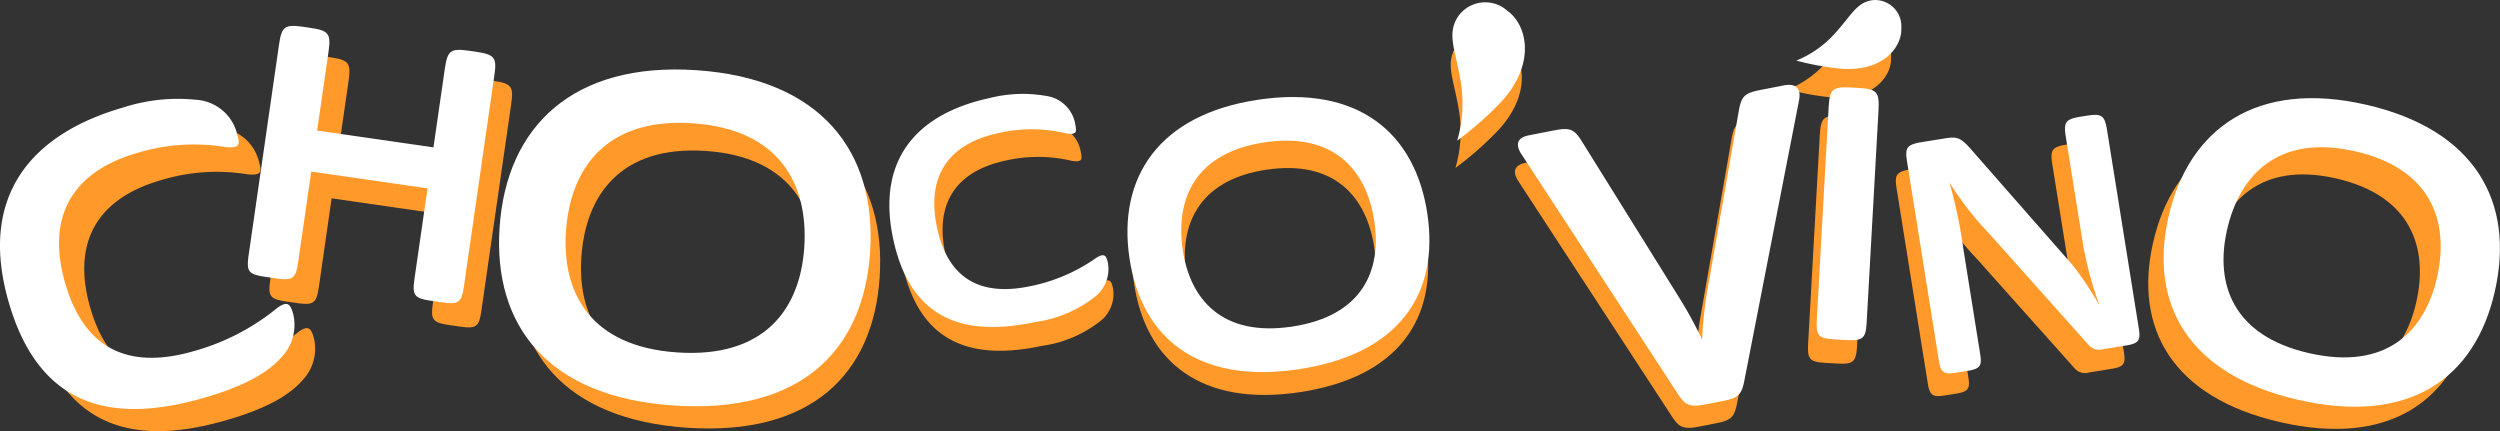 <svg xmlns="http://www.w3.org/2000/svg" xmlns:xlink="http://www.w3.org/1999/xlink" width="173.5" height="29.919" viewBox="0 0 173.5 29.919">
  <rect x="0" y="0" width="173.5" height="29.919" fill="#333333" stroke="none"/>
  <defs>
    <clipPath id="clip-path">
      <path id="Path_591" data-name="Path 591" d="M0,7.767H173.5V-22.152H0Z" transform="translate(0 22.152)" fill="none"/>
    </clipPath>
  </defs>
  <g id="Group_407" data-name="Group 407" transform="translate(0 22.152)">
    <g id="Group_405" data-name="Group 405" transform="translate(0 -22.152)" clip-path="url(#clip-path)">
      <g id="Group_383" data-name="Group 383" transform="translate(124.089 2.086)">
        <path id="Path_569" data-name="Path 569" d="M1.35,0C.241.143-.086,1.03-1.295,2.339A7.116,7.116,0,0,1-3.85,4.114a18.474,18.474,0,0,0,2.838.531C1.971,4.981,3.372,3.213,3.3,1.888A1.783,1.783,0,0,0,1.35,0" transform="translate(3.85 0.01)" fill="#ff9929"/>
      </g>
      <g id="Group_384" data-name="Group 384" transform="translate(100.681 2.262)">
        <path id="Path_570" data-name="Path 570" d="M.089.261C-.645,1.47-.023,2.493.324,4.72A9,9,0,0,1,.073,8.651a23.432,23.432,0,0,0,2.759-2.4c2.68-2.693,2.03-5.473.655-6.44a2.256,2.256,0,0,0-3.4.447" transform="translate(0.253 0.745)" fill="#ff9929"/>
      </g>
      <g id="Group_385" data-name="Group 385" transform="translate(1.83 8.794)">
        <path id="Path_571" data-name="Path 571" d="M2.175.159A12.136,12.136,0,0,1,7.139-.371,3.076,3.076,0,0,1,9.957,2.046c.186.644.14.89-.785.808a13.251,13.251,0,0,0-6.02.4C-1.546,4.6-3,7.841-1.768,12.109c1.176,4.08,3.89,6.032,8.748,4.631a15.539,15.539,0,0,0,5.693-2.947c.674-.485.878-.282,1.071.389a3.165,3.165,0,0,1-.823,3c-1.029,1.17-2.843,2.041-5.258,2.736-6.04,1.74-11.158.831-13.277-6.526C-7.7,6.143-4.026,1.946,2.175.159" transform="translate(6.202 0.453)" fill="#ff9929"/>
      </g>
      <g id="Group_386" data-name="Group 386" transform="translate(18.696 3.849)">
        <path id="Path_572" data-name="Path 572" d="M3.816,4.621C3.67,5.633,3.45,5.8,2.391,5.644l-.866-.126C.491,5.369.3,5.145.447,4.135l.9-6.256L-6.565-3.264l-.9,6.256C-7.615,4-7.859,4.163-8.894,4.015l-.866-.126c-1.059-.153-1.224-.373-1.078-1.383l2.079-14.388c.184-1.275.377-1.42,1.7-1.228l.385.055c1.3.188,1.468.384,1.283,1.659l-.771,5.342L1.754-4.912l.771-5.34c.185-1.276.4-1.417,1.7-1.229l.385.055c1.324.192,1.468.384,1.283,1.66Z" transform="translate(10.883 13.179)" fill="#ff9929"/>
      </g>
      <g id="Group_387" data-name="Group 387" transform="translate(35.797 6.818)">
        <path id="Path_573" data-name="Path 573" d="M3.087,5.936C-5.442,5.367-9.217.549-8.769-6.176c.459-6.879,5.005-11.266,13.379-10.707,8.467.565,12.3,5.511,11.837,12.391C16,2.233,11.68,6.511,3.087,5.936m.242-3.612c5.977.4,8.362-3.007,8.639-7.146.285-4.265-1.652-8.054-7.6-8.451-5.916-.394-8.338,3.1-8.622,7.368-.277,4.14,1.634,7.832,7.581,8.229" transform="translate(8.804 16.93)" fill="#ff9929"/>
      </g>
      <g id="Group_388" data-name="Group 388" transform="translate(62.367 8.472)">
        <path id="Path_574" data-name="Path 574" d="M1.782.072A9.179,9.179,0,0,1,5.567-.063a2.331,2.331,0,0,1,2,1.979c.107.5.059.681-.636.569a10.073,10.073,0,0,0-4.579-.02c-3.629.774-4.9,3.147-4.2,6.444.671,3.152,2.622,4.773,6.375,3.974A11.793,11.793,0,0,0,9,10.953c.536-.331.681-.166.79.353a2.4,2.4,0,0,1-.782,2.226,8.418,8.418,0,0,1-4.126,1.791c-4.665.994-8.49.032-9.7-5.648-1.194-5.6,1.811-8.581,6.6-9.6" transform="translate(5.081 0.205)" fill="#ff9929"/>
      </g>
      <g id="Group_389" data-name="Group 389" transform="translate(78.565 8.687)">
        <path id="Path_575" data-name="Path 575" d="M3.019,4.811C-3.838,5.836-7.664,2.671-8.472-2.735-9.3-8.266-6.457-12.529.276-13.535,7.085-14.553,10.975-11.3,11.8-5.766,12.61-.359,9.928,3.778,3.019,4.811m-.434-2.9c4.806-.719,6.106-3.829,5.608-7.158-.513-3.429-2.7-6.1-7.484-5.381-4.754.71-6.068,3.9-5.557,7.331C-4.348.027-2.2,2.622,2.586,1.907" transform="translate(8.611 13.72)" fill="#ff9929"/>
      </g>
      <g id="Group_390" data-name="Group 390" transform="translate(105.139 7.87)">
        <path id="Path_576" data-name="Path 576" d="M2.875,3.8A28.569,28.569,0,0,1,4.335,6.49a28.446,28.446,0,0,1,.311-3.038L6.824-9c.173-1.055.393-1.274,1.49-1.488l1.573-.307c.844-.165,1.207.2,1.047,1.021L7.216,9.283c-.19.971-.409,1.189-1.506,1.4l-1.125.22c-1.152.224-1.426.016-1.929-.762L-7.968-6.137c-.419-.647-.276-1.113.511-1.267l1.715-.335c1.1-.213,1.382-.095,1.94.817Z" transform="translate(8.198 10.832)" fill="#ff9929"/>
      </g>
      <g id="Group_391" data-name="Group 391" transform="translate(125.472 8.034)">
        <path id="Path_577" data-name="Path 577" d="M.883,4.169C.826,5.187.6,5.368-.443,5.31l-.873-.049C-2.382,5.2-2.565,5-2.509,3.98L-1.7-10.5c.072-1.284.251-1.444,1.583-1.37l.388.022c1.307.073,1.492.253,1.421,1.537Z" transform="translate(2.518 11.889)" fill="#ff9929"/>
      </g>
      <g id="Group_392" data-name="Group 392" transform="translate(131.573 9.905)">
        <path id="Path_578" data-name="Path 578" d="M4.109,3.779c.127.8-.022,1-.885,1.14L1.7,5.164a.944.944,0,0,1-1-.271L-6.127-2.752A21.184,21.184,0,0,1-8.787-6.184,32.739,32.739,0,0,1-7.826-1.6l1.137,7.1c.127.8,0,1-.885,1.141l-.752.12c-.84.134-1.045-.015-1.174-.812l-2.16-13.5c-.162-1.018-.058-1.217,1.07-1.4l1.572-.251c.84-.134,1.068.011,1.876.948L-.368-.52a24.288,24.288,0,0,1,1.8,2.709A25.8,25.8,0,0,1,.34-1.768l-1.2-7.5c-.166-1.04-.014-1.222,1.048-1.393l.332-.054c1.062-.169,1.264-.043,1.43,1Z" transform="translate(11.72 10.778)" fill="#ff9929"/>
      </g>
      <g id="Group_393" data-name="Group 393" transform="translate(149.087 8.763)">
        <path id="Path_579" data-name="Path 579" d="M2.385,5.333C-5.13,3.627-7.814-1.194-6.468-7.119c1.376-6.06,6.041-9.328,13.419-7.653,7.46,1.7,10.173,6.637,8.8,12.7C14.4,3.851,9.955,7.052,2.385,5.333m.723-3.182C8.374,3.346,10.976.65,11.8-3c.854-3.757-.338-7.4-5.577-8.591C1.017-12.773-1.632-10-2.485-6.242c-.828,3.648.355,7.2,5.593,8.393" transform="translate(6.802 15.208)" fill="#ff9929"/>
      </g>
      <g id="Group_394" data-name="Group 394" transform="translate(100.797 0.18)">
        <path id="Path_580" data-name="Path 580" d="M.091.267C-.658,1.5-.024,2.542.33,4.813A9.183,9.183,0,0,1,.074,8.822,23.983,23.983,0,0,0,2.888,6.378C5.62,3.631,4.957.8,3.556-.19A2.3,2.3,0,0,0,.091.267" transform="translate(0.259 0.76)" fill="#fff"/>
      </g>
      <g id="Group_395" data-name="Group 395" transform="translate(124.665 0)">
        <path id="Path_581" data-name="Path 581" d="M1.377,0C.246.145-.087,1.05-1.319,2.385a7.26,7.26,0,0,1-2.607,1.81,18.9,18.9,0,0,0,2.894.542c3.042.342,4.469-1.46,4.392-2.812A1.818,1.818,0,0,0,1.377,0" transform="translate(3.926 0.01)" fill="#fff"/>
      </g>
      <g id="Group_396" data-name="Group 396" transform="translate(-0.001 6.84)">
        <path id="Path_582" data-name="Path 582" d="M2.217.162A12.343,12.343,0,0,1,7.28-.377a3.135,3.135,0,0,1,2.874,2.462c.189.658.142.908-.8.824a13.526,13.526,0,0,0-6.139.4C-1.577,4.693-3.055,8-1.8,12.347c1.2,4.161,3.965,6.151,8.92,4.723a15.859,15.859,0,0,0,5.805-3.005c.687-.494.9-.288,1.093.4a3.234,3.234,0,0,1-.839,3.058c-1.051,1.193-2.9,2.081-5.362,2.79-6.159,1.775-11.378.847-13.539-6.655C-7.853,6.264-4.106,1.984,2.217.162" transform="translate(6.324 0.461)" fill="#fff"/>
      </g>
      <g id="Group_397" data-name="Group 397" transform="translate(17.198 1.797)">
        <path id="Path_583" data-name="Path 583" d="M3.891,4.712c-.149,1.031-.373,1.2-1.453,1.043l-.883-.127C.5,5.475.308,5.247.456,4.217l.921-6.379L-6.694-3.328l-.921,6.379c-.149,1.031-.4,1.2-1.453,1.043l-.883-.128c-1.079-.155-1.247-.38-1.1-1.41l2.118-14.671c.188-1.3.385-1.448,1.734-1.253l.392.057c1.325.192,1.5.392,1.309,1.692l-.786,5.446L1.788-5.008l.787-5.446c.188-1.3.408-1.444,1.733-1.253l.393.057c1.349.2,1.5.392,1.307,1.692Z" transform="translate(11.096 13.439)" fill="#fff"/>
      </g>
      <g id="Group_398" data-name="Group 398" transform="translate(34.635 4.825)">
        <path id="Path_584" data-name="Path 584" d="M3.148,6.053C-5.55,5.473-9.4.56-8.942-6.3c.469-7.015,5.1-11.489,13.643-10.919,8.635.577,12.539,5.62,12.071,12.635C16.314,2.277,11.91,6.638,3.148,6.053M3.394,2.37c6.1.407,8.528-3.065,8.809-7.287.29-4.349-1.683-8.212-7.747-8.617-6.031-.4-8.5,3.163-8.791,7.512C-4.618-1.8-2.669,1.965,3.394,2.37" transform="translate(8.978 17.264)" fill="#fff"/>
      </g>
      <g id="Group_399" data-name="Group 399" transform="translate(61.728 6.511)">
        <path id="Path_585" data-name="Path 585" d="M1.817.073a9.354,9.354,0,0,1,3.86-.138A2.381,2.381,0,0,1,7.722,1.953c.108.506.059.694-.65.581A10.261,10.261,0,0,0,2.4,2.512c-3.7.789-5,3.209-4.279,6.571C-1.191,12.3.8,13.95,4.625,13.134a12.032,12.032,0,0,0,4.554-1.965c.547-.338.693-.17.8.358a2.452,2.452,0,0,1-.8,2.27,8.567,8.567,0,0,1-4.209,1.826c-4.757,1.014-8.658.034-9.893-5.759C-6.132,4.156-3.067,1.115,1.817.073" transform="translate(5.182 0.209)" fill="#fff"/>
      </g>
      <g id="Group_400" data-name="Group 400" transform="translate(78.245 6.731)">
        <path id="Path_586" data-name="Path 586" d="M3.079,4.906C-3.913,5.951-7.814,2.724-8.639-2.789-9.482-8.428-6.583-12.775.282-13.8c6.942-1.037,10.909,2.283,11.752,7.923.824,5.513-1.911,9.731-8.955,10.785M2.636,1.945c4.9-.733,6.226-3.906,5.719-7.3-.523-3.5-2.755-6.216-7.63-5.486-4.849.725-6.189,3.978-5.666,7.474.506,3.394,2.7,6.04,7.577,5.312" transform="translate(8.781 13.991)" fill="#fff"/>
      </g>
      <g id="Group_401" data-name="Group 401" transform="translate(105.343 5.897)">
        <path id="Path_587" data-name="Path 587" d="M2.931,3.873A28.924,28.924,0,0,1,4.42,6.617a28.864,28.864,0,0,1,.317-3.1l2.222-12.7c.176-1.075.4-1.3,1.518-1.517l1.606-.313c.859-.169,1.23.205,1.066,1.041L7.357,9.466c-.193.99-.417,1.212-1.536,1.43l-1.147.224c-1.175.23-1.455.018-1.967-.777L-8.125-6.257c-.427-.66-.281-1.136.521-1.293l1.748-.342c1.118-.219,1.41-.1,1.979.833Z" transform="translate(8.36 11.045)" fill="#fff"/>
      </g>
      <g id="Group_402" data-name="Group 402" transform="translate(126.076 6.065)">
        <path id="Path_588" data-name="Path 588" d="M.9,4.251C.842,5.288.61,5.473-.453,5.415l-.889-.05C-2.429,5.3-2.616,5.1-2.558,4.059l.821-14.771c.073-1.309.255-1.472,1.613-1.4l.4.022c1.333.074,1.522.258,1.449,1.568Z" transform="translate(2.567 12.123)" fill="#fff"/>
      </g>
      <g id="Group_403" data-name="Group 403" transform="translate(132.296 7.973)">
        <path id="Path_589" data-name="Path 589" d="M4.19,3.854c.13.813-.022,1.022-.9,1.163l-1.557.249A.962.962,0,0,1,.715,4.988L-6.247-2.806a21.665,21.665,0,0,1-2.712-3.5,33.47,33.47,0,0,1,.979,4.68l1.159,7.243c.131.812,0,1.017-.9,1.162l-.767.123c-.858.138-1.067-.014-1.2-.827l-2.2-13.763c-.166-1.039-.059-1.241,1.091-1.425l1.6-.257c.858-.136,1.09.011,1.914.967L-.376-.529A24.47,24.47,0,0,1,1.455,2.231,26.186,26.186,0,0,1,.347-1.8L-.877-9.452c-.17-1.06-.015-1.247,1.068-1.421l.339-.054c1.082-.173,1.289-.045,1.457,1.017Z" transform="translate(11.951 10.99)" fill="#fff"/>
      </g>
      <g id="Group_404" data-name="Group 404" transform="translate(150.157 6.809)">
        <path id="Path_590" data-name="Path 590" d="M2.432,5.438C-5.23,3.7-7.967-1.217-6.6-7.258c1.4-6.181,6.16-9.511,13.682-7.8,7.607,1.727,10.374,6.768,8.971,12.947C14.686,3.926,10.151,7.191,2.432,5.438m.736-3.244c5.37,1.218,8.024-1.53,8.868-5.25.87-3.832-.344-7.549-5.686-8.762C1.037-13.024-1.663-10.2-2.535-6.366c-.844,3.72.362,7.346,5.7,8.559" transform="translate(6.935 15.508)" fill="#fff"/>
      </g>
    </g>
  </g>
</svg>
